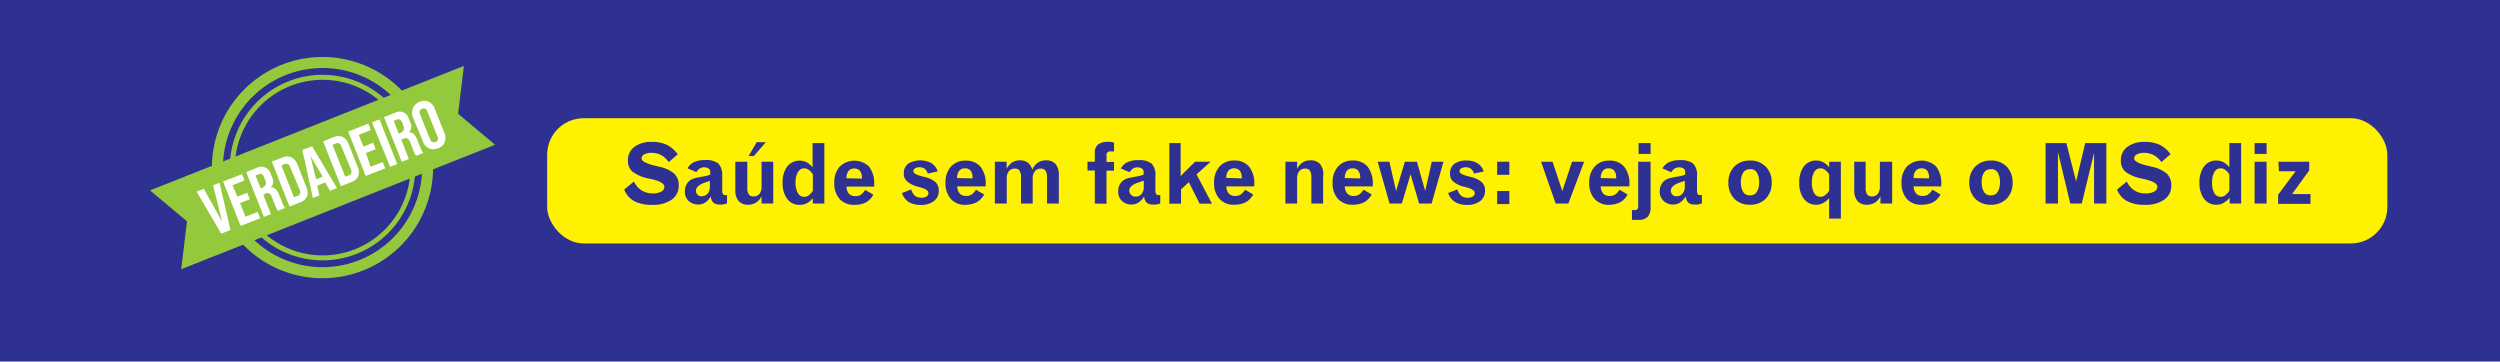 <svg id="Camada_1" data-name="Camada 1" xmlns="http://www.w3.org/2000/svg" viewBox="0 0 256.32 37.07"><title>parte3</title><rect width="256.32" height="37.07" fill="#2e3192"/><rect x="56.1" y="12.12" width="188.67" height="12.84" rx="3.74" fill="#fff200"/><path d="M69.47,15.84l-.91.78a2.14,2.14,0,0,0-.76-.71,2.16,2.16,0,0,0-1-.24,1.56,1.56,0,0,0-.74.16.48.48,0,0,0-.28.42c0,.26.44.51,1.31.72l.53.13a3.4,3.4,0,0,1,1.53.72,1.62,1.62,0,0,1,.44,1.2,1.72,1.72,0,0,1-.72,1.45,3.3,3.3,0,0,1-2,.53A3.76,3.76,0,0,1,65,20.61a2.24,2.24,0,0,1-1-1.18l1-.82a2.14,2.14,0,0,0,.78.91,2.18,2.18,0,0,0,1.16.31,1.74,1.74,0,0,0,.86-.19.54.54,0,0,0,.32-.49c0-.32-.44-.58-1.34-.79l-.24-.05a4.11,4.11,0,0,1-1.7-.71,1.43,1.43,0,0,1-.46-1.14,1.68,1.68,0,0,1,.66-1.4,2.87,2.87,0,0,1,1.8-.51,3.58,3.58,0,0,1,1.54.3,3.16,3.16,0,0,1,1.13,1Zm3.36,2.69-.47.16c-.63.2-1,.49-1,.85a.57.57,0,0,0,.15.42.54.54,0,0,0,.41.16.8.8,0,0,0,.64-.27,1.15,1.15,0,0,0,.22-.76v-.56Zm1.22-.44v1.37a.82.82,0,0,0,.07.44.28.28,0,0,0,.25.1h.08l.09,0v.86l-.43.11a2.47,2.47,0,0,1-.36,0,.85.85,0,0,1-.62-.21.87.87,0,0,1-.24-.63,2.18,2.18,0,0,1-.59.64,1.3,1.3,0,0,1-.7.2,1.42,1.42,0,0,1-1-.37,1.31,1.31,0,0,1-.38-1,1.34,1.34,0,0,1,.26-.83,1.26,1.26,0,0,1,.69-.48,7.21,7.21,0,0,1,.79-.17,4.13,4.13,0,0,0,.86-.21v-.24a.47.47,0,0,0-.16-.39.8.8,0,0,0-.47-.13.78.78,0,0,0-.44.12,1.09,1.09,0,0,0-.35.38l-.91-.39a1.5,1.5,0,0,1,.68-.64,2.56,2.56,0,0,1,1.11-.21,2.09,2.09,0,0,1,1.37.35,1.67,1.67,0,0,1,.39,1.28Zm1.36-1.51h1.21v2.66a1.24,1.24,0,0,0,.15.69.57.57,0,0,0,.48.21.75.75,0,0,0,.62-.27,1.22,1.22,0,0,0,.21-.77V16.58h1.2v4.29h-1.2v-.75a1.65,1.65,0,0,1-.56.65,1.5,1.5,0,0,1-.8.22,1.22,1.22,0,0,1-1-.39,1.69,1.69,0,0,1-.33-1.13V16.58Zm2.19-2h.92L77.29,16h-.54l.85-1.45Zm5.74,5V17.88a1.67,1.67,0,0,0-.43-.47.77.77,0,0,0-.46-.15.71.71,0,0,0-.64.39,2,2,0,0,0-.24,1.07,2.06,2.06,0,0,0,.24,1.08.72.72,0,0,0,.64.38.77.77,0,0,0,.46-.15,1.67,1.67,0,0,0,.43-.47Zm0,.74a2,2,0,0,1-.6.51A1.43,1.43,0,0,1,82,21a1.54,1.54,0,0,1-1.29-.6,2.67,2.67,0,0,1-.47-1.67,2.66,2.66,0,0,1,.47-1.66,1.63,1.63,0,0,1,2-.43,2,2,0,0,1,.6.52V14.67h1.21v6.2H83.34V20.3Zm6.32-1.19H86.79a1.13,1.13,0,0,0,.26.74.86.86,0,0,0,.66.24,1,1,0,0,0,.54-.14,1.62,1.62,0,0,0,.46-.5l.83.49a2,2,0,0,1-.77.8A2.53,2.53,0,0,1,87.6,21a1.94,1.94,0,0,1-1.52-.6,2.4,2.4,0,0,1-.54-1.67,2.33,2.33,0,0,1,.56-1.65,2.16,2.16,0,0,1,3,0,2.79,2.79,0,0,1,.53,1.83v.19Zm-1.29-.82v-.07a1.12,1.12,0,0,0-.2-.72.73.73,0,0,0-.6-.24.71.71,0,0,0-.58.26,1.16,1.16,0,0,0-.2.74v0Zm7.75-.73-1,.21a1,1,0,0,0-.32-.49.86.86,0,0,0-.53-.15.88.88,0,0,0-.45.11.35.35,0,0,0-.18.29c0,.2.28.37.83.51l.39.1a2.45,2.45,0,0,1,1.08.54,1.13,1.13,0,0,1,.31.84,1.29,1.29,0,0,1-.49,1.07,2.09,2.09,0,0,1-1.33.4,2.35,2.35,0,0,1-1.26-.3,1.68,1.68,0,0,1-.69-.92l.94-.37a1.38,1.38,0,0,0,.4.66,1.07,1.07,0,0,0,.67.19.87.87,0,0,0,.52-.13.4.4,0,0,0,.18-.36q0-.35-.84-.57l-.25-.07A2.6,2.6,0,0,1,93,18.59a1,1,0,0,1-.33-.81,1.17,1.17,0,0,1,.45-1,2.43,2.43,0,0,1,2.37-.06,1.62,1.62,0,0,1,.64.82ZM101,19.11H98.14a1.19,1.19,0,0,0,.26.74.86.86,0,0,0,.66.24,1,1,0,0,0,.55-.14,1.61,1.61,0,0,0,.45-.5l.84.49a2,2,0,0,1-.77.8A2.61,2.61,0,0,1,99,21a1.92,1.92,0,0,1-1.51-.6,2.4,2.4,0,0,1-.55-1.67,2.37,2.37,0,0,1,.56-1.65,1.92,1.92,0,0,1,1.5-.61,1.88,1.88,0,0,1,1.53.63,2.74,2.74,0,0,1,.53,1.83v.19Zm-1.29-.82v-.07a1.13,1.13,0,0,0-.19-.72.73.73,0,0,0-.6-.24.71.71,0,0,0-.58.26,1.16,1.16,0,0,0-.21.74v0Zm6.11-.87a1.85,1.85,0,0,1,.58-.74,1.45,1.45,0,0,1,.83-.24,1.24,1.24,0,0,1,1,.38,1.72,1.72,0,0,1,.33,1.14v2.91h-1.21V18.18a1.25,1.25,0,0,0-.15-.68.58.58,0,0,0-.49-.21.73.73,0,0,0-.61.27,1.22,1.22,0,0,0-.22.77v2.54h-1.2V18.18a1.22,1.22,0,0,0-.15-.68.55.55,0,0,0-.48-.21.75.75,0,0,0-.62.27,1.22,1.22,0,0,0-.21.77v2.54H102V16.58h1.21v.73a1.65,1.65,0,0,1,.56-.65,1.4,1.4,0,0,1,.79-.22,1.34,1.34,0,0,1,.83.24,1.31,1.31,0,0,1,.44.74Zm6.43,3.45V17.48h-.75v-.9h.75v-.94a1,1,0,0,1,.34-.83,1.6,1.6,0,0,1,1-.27l.29,0,.34.08v.91l-.17,0h-.15a.37.37,0,0,0-.45.45v.62h.77v.9h-.77v3.39Zm5-2.34-.47.16c-.64.2-1,.49-1,.85A.57.57,0,0,0,116,20a.53.53,0,0,0,.41.16.77.77,0,0,0,.63-.27,1.1,1.1,0,0,0,.23-.76v-.56Zm1.21-.44v1.37a.8.8,0,0,0,.08.44.26.26,0,0,0,.24.1h.09l.09,0v.86a3.89,3.89,0,0,1-.43.11,2.47,2.47,0,0,1-.36,0,.85.85,0,0,1-.62-.21,1,1,0,0,1-.24-.63,2.06,2.06,0,0,1-.59.64,1.24,1.24,0,0,1-.69.2,1.4,1.4,0,0,1-1-.37,1.27,1.27,0,0,1-.38-1,1.4,1.4,0,0,1,.25-.83,1.26,1.26,0,0,1,.69-.48c.16-.05.42-.1.8-.17a4.3,4.3,0,0,0,.86-.21v-.24a.47.47,0,0,0-.16-.39.91.91,0,0,0-.92,0,1.19,1.19,0,0,0-.35.38l-.9-.39a1.45,1.45,0,0,1,.68-.64,2.48,2.48,0,0,1,1.1-.21,2.07,2.07,0,0,1,1.37.35,1.67,1.67,0,0,1,.39,1.28Zm1.39-3.42h1.2v3.38l1.48-1.47h1.59l-1.44,1.3,1.58,3H123l-1.11-2.2-.8.74v1.46h-1.2v-6.2Zm8.75,4.44h-2.87a1.19,1.19,0,0,0,.26.74.86.86,0,0,0,.66.24,1,1,0,0,0,.55-.14,1.61,1.61,0,0,0,.45-.5l.84.49a1.94,1.94,0,0,1-.78.8,2.53,2.53,0,0,1-1.17.25,1.92,1.92,0,0,1-1.51-.6,2.35,2.35,0,0,1-.55-1.67,2.37,2.37,0,0,1,.56-1.65,1.92,1.92,0,0,1,1.5-.61,1.88,1.88,0,0,1,1.53.63,2.79,2.79,0,0,1,.53,1.83v.19Zm-1.29-.82v-.07a1.07,1.07,0,0,0-.2-.72.81.81,0,0,0-1.17,0,1.16,1.16,0,0,0-.21.74v0Zm8.35-.33v2.91h-1.21V18.18a1.22,1.22,0,0,0-.15-.68.55.55,0,0,0-.48-.21.73.73,0,0,0-.61.27,1.16,1.16,0,0,0-.22.77v2.54h-1.2V16.58h1.2v.73a1.67,1.67,0,0,1,.57-.65,1.38,1.38,0,0,1,.79-.22,1.24,1.24,0,0,1,1,.38,1.72,1.72,0,0,1,.33,1.14Zm5.09,1.15h-2.87a1.13,1.13,0,0,0,.26.74.86.86,0,0,0,.66.24,1,1,0,0,0,.54-.14,1.62,1.62,0,0,0,.46-.5l.84.49a2.07,2.07,0,0,1-.78.8,2.53,2.53,0,0,1-1.17.25,2,2,0,0,1-1.52-.6,2.4,2.4,0,0,1-.54-1.67,2.37,2.37,0,0,1,.56-1.65,1.92,1.92,0,0,1,1.5-.61,1.89,1.89,0,0,1,1.53.63,2.79,2.79,0,0,1,.53,1.83v.19Zm-1.29-.82v-.07a1.12,1.12,0,0,0-.2-.72.73.73,0,0,0-.6-.24.71.71,0,0,0-.58.26,1.23,1.23,0,0,0-.2.74v0Zm1.79-1.71h1.2l.69,3,.9-3h1.24l.84,3,.68-3h1.2l-1.22,4.29h-1.28l-.88-3-.89,3h-1.26l-1.22-4.29Zm10.88,1-1,.21a.92.92,0,0,0-.33-.49.84.84,0,0,0-.53-.15.88.88,0,0,0-.45.11.35.35,0,0,0-.18.29q0,.3.84.51l.39.1a2.45,2.45,0,0,1,1.08.54,1.17,1.17,0,0,1,.31.84,1.32,1.32,0,0,1-.49,1.07,2.09,2.09,0,0,1-1.33.4,2.35,2.35,0,0,1-1.26-.3,1.74,1.74,0,0,1-.7-.92l.94-.37a1.39,1.39,0,0,0,.41.66,1,1,0,0,0,.67.19.84.84,0,0,0,.51-.13.39.39,0,0,0,.19-.36q0-.35-.84-.57l-.26-.07a2.61,2.61,0,0,1-1.1-.53,1,1,0,0,1-.33-.81,1.19,1.19,0,0,1,.44-1,2,2,0,0,1,1.27-.34,2,2,0,0,1,1.1.28,1.57,1.57,0,0,1,.64.82Zm1.37,2h1.25v1.34h-1.25V19.53Zm0-3h1.25v1.34h-1.25V16.58Zm4.43,0h1.25l1,3,1-3h1.24l-1.62,4.29h-1.3L158,16.58Zm9.06,2.53h-2.87a1.19,1.19,0,0,0,.26.74.86.86,0,0,0,.66.24,1,1,0,0,0,.55-.14,1.61,1.61,0,0,0,.45-.5l.84.49a2,2,0,0,1-.77.8A2.61,2.61,0,0,1,165,21a1.92,1.92,0,0,1-1.51-.6,2.4,2.4,0,0,1-.55-1.67,2.37,2.37,0,0,1,.56-1.65,1.92,1.92,0,0,1,1.5-.61,1.88,1.88,0,0,1,1.53.63,2.74,2.74,0,0,1,.53,1.83v.19Zm-1.29-.82v-.07a1.13,1.13,0,0,0-.19-.72.73.73,0,0,0-.6-.24.71.71,0,0,0-.58.26,1.16,1.16,0,0,0-.21.74v0Zm2.3-1.71h1.23v4.66a1.4,1.4,0,0,1-.3,1,1.31,1.31,0,0,1-1,.3h-.24l-.37,0v-1h.26a.39.39,0,0,0,.31-.09.73.73,0,0,0,.07-.39V16.58Zm0-1.91h1.23v1.11h-1.23V14.67Zm4.78,3.86-.47.16c-.64.2-1,.49-1,.85a.54.54,0,0,0,.16.42.53.53,0,0,0,.41.16.77.77,0,0,0,.63-.27,1.15,1.15,0,0,0,.23-.76v-.56Zm1.21-.44v1.37a.94.94,0,0,0,.07.44.28.28,0,0,0,.25.1h.08l.1,0v.86c-.15.05-.3.08-.43.11a2.47,2.47,0,0,1-.36,0,.85.85,0,0,1-.62-.21,1,1,0,0,1-.24-.63,2.18,2.18,0,0,1-.59.64,1.24,1.24,0,0,1-.69.2,1.38,1.38,0,0,1-1-.37,1.28,1.28,0,0,1-.39-1,1.41,1.41,0,0,1,.26-.83,1.26,1.26,0,0,1,.69-.48,7.55,7.55,0,0,1,.8-.17,4.3,4.3,0,0,0,.86-.21v-.24a.47.47,0,0,0-.16-.39.91.91,0,0,0-.92,0,1.19,1.19,0,0,0-.35.38l-.9-.39a1.45,1.45,0,0,1,.68-.64,2.48,2.48,0,0,1,1.1-.21,2.09,2.09,0,0,1,1.37.35,1.67,1.67,0,0,1,.39,1.28Zm5.43-.74a.77.77,0,0,0-.69.34,1.8,1.8,0,0,0-.24,1,1.84,1.84,0,0,0,.24,1,.78.78,0,0,0,.69.34.78.78,0,0,0,.7-.35,1.8,1.8,0,0,0,.24-1,1.8,1.8,0,0,0-.24-1,.77.77,0,0,0-.7-.34Zm0-.89a2.15,2.15,0,0,1,1.61.62,2.22,2.22,0,0,1,.62,1.64,2.28,2.28,0,0,1-.61,1.65,2.19,2.19,0,0,1-1.62.62,2.17,2.17,0,0,1-1.61-.62,2.26,2.26,0,0,1-.6-1.65,2.22,2.22,0,0,1,.61-1.64,2.15,2.15,0,0,1,1.6-.62Zm8.12,3.1V17.88a1.83,1.83,0,0,0-.43-.47.77.77,0,0,0-.46-.15.73.73,0,0,0-.65.39,2.1,2.1,0,0,0-.23,1.07,2.17,2.17,0,0,0,.23,1.08.75.75,0,0,0,1.1.23,1.69,1.69,0,0,0,.44-.47Zm0,.74a1.91,1.91,0,0,1-.61.51,1.4,1.4,0,0,1-.7.18,1.52,1.52,0,0,1-1.28-.6,2.61,2.61,0,0,1-.47-1.67,2.6,2.6,0,0,1,.47-1.66,1.53,1.53,0,0,1,1.28-.6,1.51,1.51,0,0,1,.7.17,2,2,0,0,1,.61.52v-.57h1.2v5.83h-1.2V20.3Zm2.53-3.72h1.21v2.66a1.15,1.15,0,0,0,.16.69.54.54,0,0,0,.47.21.75.75,0,0,0,.62-.27,1.22,1.22,0,0,0,.21-.77V16.58H194v4.29H192.8v-.75a1.65,1.65,0,0,1-.56.65,1.5,1.5,0,0,1-.8.22,1.23,1.23,0,0,1-1-.39,1.69,1.69,0,0,1-.33-1.13V16.58Zm9,2.53h-2.87a1.19,1.19,0,0,0,.26.74.9.9,0,0,0,.67.24,1,1,0,0,0,.54-.14,1.62,1.62,0,0,0,.46-.5l.83.49a2,2,0,0,1-.77.8,2.58,2.58,0,0,1-1.18.25,1.92,1.92,0,0,1-1.51-.6,2.4,2.4,0,0,1-.54-1.67,2.37,2.37,0,0,1,.55-1.65,2.17,2.17,0,0,1,3,0,2.79,2.79,0,0,1,.52,1.83v.19Zm-1.29-.82v-.07a1.13,1.13,0,0,0-.19-.72.73.73,0,0,0-.6-.24.71.71,0,0,0-.58.26,1.16,1.16,0,0,0-.21.74v0Zm6.34-.94a.78.78,0,0,0-.7.34,1.8,1.8,0,0,0-.24,1,1.84,1.84,0,0,0,.24,1,.79.79,0,0,0,.7.34.77.77,0,0,0,.69-.35,1.8,1.8,0,0,0,.24-1,1.8,1.8,0,0,0-.24-1,.76.76,0,0,0-.69-.34Zm0-.89a2.19,2.19,0,0,1,1.62.62,2.26,2.26,0,0,1,.61,1.64,2.28,2.28,0,0,1-.61,1.65,2.19,2.19,0,0,1-1.62.62,2.17,2.17,0,0,1-1.61-.62,2.26,2.26,0,0,1-.6-1.65,2.22,2.22,0,0,1,.61-1.64,2.15,2.15,0,0,1,1.6-.62Zm5.56-1.79h2.18l1,3.93.93-3.93h2.17v6.2h-1.26v-5.2l-1.26,5.2h-1.18L211,15.6v5.27h-1.27v-6.2Zm12.82,1.17-.9.78a2.17,2.17,0,0,0-.77-.71,2.12,2.12,0,0,0-1-.24,1.53,1.53,0,0,0-.74.16.48.48,0,0,0-.28.42c0,.26.43.51,1.3.72l.54.13a3.46,3.46,0,0,1,1.53.72,1.62,1.62,0,0,1,.44,1.2,1.7,1.7,0,0,1-.73,1.45,3.27,3.27,0,0,1-2,.53,3.76,3.76,0,0,1-1.83-.39,2.24,2.24,0,0,1-1-1.18l1-.82A2,2,0,0,0,220,19.83a1.81,1.81,0,0,0,.87-.19.56.56,0,0,0,.32-.49c0-.32-.45-.58-1.35-.79l-.23-.05a4.11,4.11,0,0,1-1.7-.71,1.43,1.43,0,0,1-.46-1.14,1.68,1.68,0,0,1,.66-1.4,2.85,2.85,0,0,1,1.8-.51,3.54,3.54,0,0,1,1.53.3,3.08,3.08,0,0,1,1.13,1Zm6.07,3.72V17.88a1.67,1.67,0,0,0-.43-.47.77.77,0,0,0-.46-.15.73.73,0,0,0-.65.39,2.1,2.1,0,0,0-.23,1.07,2.17,2.17,0,0,0,.23,1.08.74.74,0,0,0,.65.38.77.77,0,0,0,.46-.15,1.67,1.67,0,0,0,.43-.47Zm0,.74a1.91,1.91,0,0,1-.61.51,1.38,1.38,0,0,1-.7.18,1.53,1.53,0,0,1-1.28-.6,2.67,2.67,0,0,1-.47-1.67,2.66,2.66,0,0,1,.47-1.66,1.53,1.53,0,0,1,1.28-.6,1.48,1.48,0,0,1,.7.17,2,2,0,0,1,.61.52V14.67h1.21v6.2H228.6V20.3Zm2.59-3.72h1.23v4.29h-1.23V16.58Zm0-1.91h1.23v1.11h-1.23V14.67Zm2.44,1.91h3.16v.89L235,19.9h1.89v1h-3.32v-.93l1.79-2.41h-1.7Z" transform="translate(0 0)" fill="#2e3192" fill-rule="evenodd"/><path d="M29.57,8.34a9.51,9.51,0,1,1-5.34,12.35A9.52,9.52,0,0,1,29.57,8.34Zm.19.48a9,9,0,1,0,11.67,5A9,9,0,0,0,29.76,8.82Z" transform="translate(0 0)" fill="#95c93d" fill-rule="evenodd"/><polygon points="15.38 19.52 47.56 6.76 46.97 11.67 50.76 14.84 18.58 27.6 19.17 22.69 15.38 19.52" fill="#95c93d" fill-rule="evenodd"/><path d="M28.89,6.64a11.34,11.34,0,1,1-6.37,14.72A11.35,11.35,0,0,1,28.89,6.64Zm.42,1.05a10.21,10.21,0,1,0,13.25,5.73A10.21,10.21,0,0,0,29.31,7.69Z" transform="translate(0 0)" fill="#95c93d" fill-rule="evenodd"/><path d="M20.17,19.65l.73-.29,1.87,3.36h0L21.85,19l.66-.27,1.12,4.85-.95.38-2.51-4.3Zm2.69-1.06,1.81,4.57,2-.78-.26-.65-1.24.49-.56-1.4,1-.39-.26-.66-1,.39L23.83,19l1.24-.5-.25-.65-2,.78Zm2.37-.94,1.06-.42a1,1,0,0,1,1.48.62l.11.29a.91.91,0,0,1-.11,1.08v0a.59.59,0,0,1,.49.17,1.67,1.67,0,0,1,.37.6l.32.81c.05.13.09.23.13.31a.83.83,0,0,0,.16.21l-.73.29a.8.8,0,0,1-.13-.19,2.27,2.27,0,0,1-.16-.34l-.33-.84a.77.77,0,0,0-.27-.4.47.47,0,0,0-.4,0L27,20l.78,1.95-.72.29-1.81-4.57ZM27,19.22l-.26.1L26.2,18l.33-.13a.36.36,0,0,1,.32,0,.59.59,0,0,1,.23.32l.14.35a.54.54,0,0,1,0,.42.46.46,0,0,1-.28.24Zm.88-2.62,1.81,4.58,1.1-.44a1.09,1.09,0,0,0,.69-.61,1.26,1.26,0,0,0-.07-.94l-.91-2.32a1.27,1.27,0,0,0-.61-.73,1.12,1.12,0,0,0-.91,0l-1.1.43Zm2.64,3.49a.37.37,0,0,0,.23-.21.59.59,0,0,0,0-.38l-1-2.37a.52.52,0,0,0-.23-.31.37.37,0,0,0-.31,0l-.36.14,1.29,3.27.37-.15Zm.55-4.75L32,15l2.55,4.28-.71.28-.5-.85h0l-.82.32.23,1-.67.27-1.07-4.87Zm2,2.74L31.83,16h0l.58,2.38.65-.26Zm.07-3.56,1.81,4.57,1.1-.43a1.21,1.21,0,0,0,.69-.61,1.29,1.29,0,0,0-.07-.95l-.92-2.31a1.24,1.24,0,0,0-.6-.74,1.14,1.14,0,0,0-.92,0l-1.09.44ZM35.76,18A.38.38,0,0,0,36,17.8a.48.48,0,0,0,0-.38L35,15a.5.5,0,0,0-.23-.3.37.37,0,0,0-.31,0l-.37.15,1.3,3.26.37-.14Zm0-4.54,2-.78.26.65-1.24.5.48,1.2,1-.39.26.66-1,.39L38,17.1l1.24-.49.26.65-2,.78-1.81-4.57Zm2.37-.94L40,17.1l.72-.28-1.81-4.58-.72.29Zm1.25-.5,1.82,4.57.72-.28-.78-2,.25-.1a.43.43,0,0,1,.4,0,.69.69,0,0,1,.27.39l.33.84.15.35a1.1,1.1,0,0,0,.14.18l.73-.29a.83.83,0,0,1-.16-.21,2.44,2.44,0,0,1-.14-.31l-.32-.8a1.67,1.67,0,0,0-.36-.61.61.61,0,0,0-.5-.17h0a.93.93,0,0,0,.11-1.09l-.11-.28a1,1,0,0,0-1.48-.63L39.39,12Zm1.76,1.57-.26.11-.52-1.31.33-.13a.36.36,0,0,1,.32,0,.59.59,0,0,1,.23.32l.14.36a.56.56,0,0,1,0,.41.49.49,0,0,1-.28.24Zm3.75,1.61a1.1,1.1,0,0,1-.92,0,1.24,1.24,0,0,1-.62-.73l-1-2.41a1.29,1.29,0,0,1,0-1,1.16,1.16,0,0,1,.69-.62,1.12,1.12,0,0,1,.93,0,1.3,1.3,0,0,1,.62.74l.95,2.4a1.3,1.3,0,0,1,.05,1,1.08,1.08,0,0,1-.69.62Zm-.25-.65c-.25.1-.44,0-.56-.3l-1-2.5c-.11-.3-.05-.5.2-.6s.43,0,.55.31l1,2.49C45,14.26,44.89,14.46,44.65,14.56Z" transform="translate(0 0)" fill="#fff" fill-rule="evenodd"/></svg>